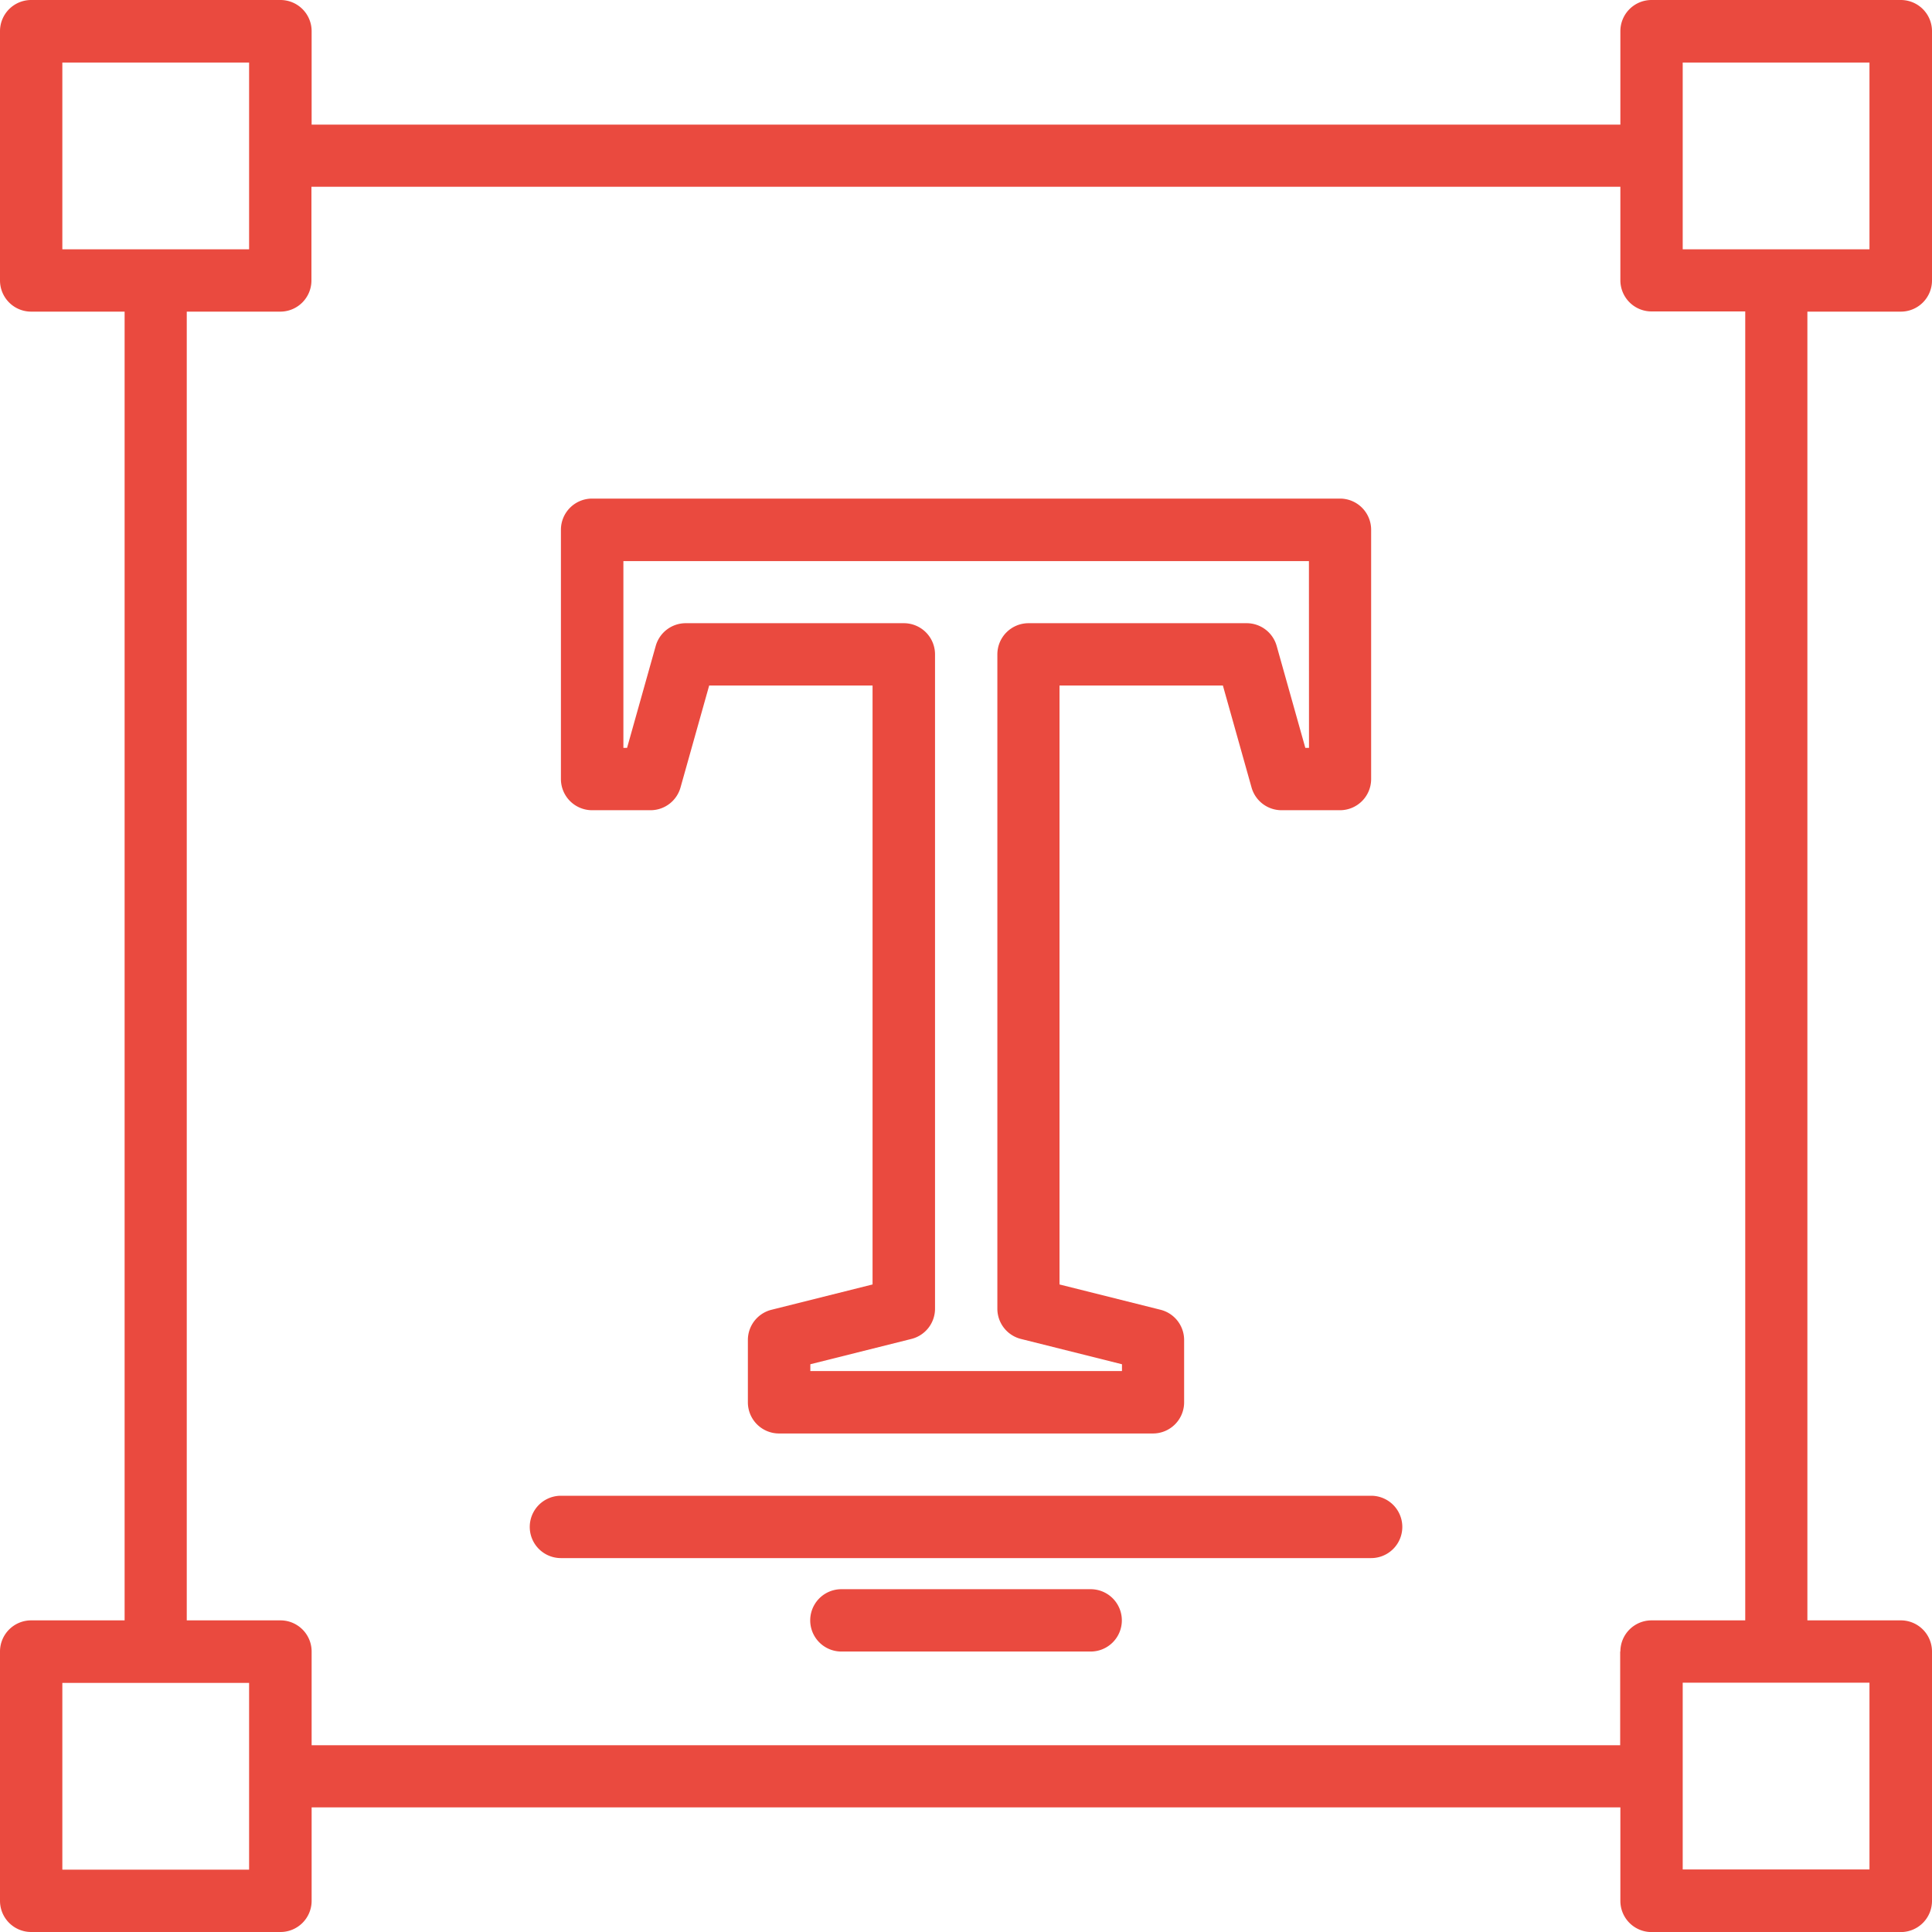 <svg xmlns="http://www.w3.org/2000/svg" width="30" height="30" viewBox="0 0 30 30">
  <g id="text" transform="translate(-8 -8)">
    <path id="Path_6524" data-name="Path 6524" d="M37.516,12.839A.484.484,0,0,0,38,12.355V8.484A.484.484,0,0,0,37.516,8H33.645a.484.484,0,0,0-.484.484V9.935H12.839V8.484A.484.484,0,0,0,12.355,8H8.484A.484.484,0,0,0,8,8.484v3.871a.484.484,0,0,0,.484.484H9.935V33.161H8.484A.484.484,0,0,0,8,33.645v3.871A.484.484,0,0,0,8.484,38h3.871a.484.484,0,0,0,.484-.484V36.065H33.161v1.452a.484.484,0,0,0,.484.484h3.871A.484.484,0,0,0,38,37.516V33.645a.484.484,0,0,0-.484-.484H36.065V12.839ZM8.968,11.871v-2.9h2.9v2.9Zm2.9,25.161h-2.9v-2.9h2.9Zm21.29-3.387V35.1H12.839V33.645a.484.484,0,0,0-.484-.484H10.9V12.839h1.452a.484.484,0,0,0,.484-.484V10.9H33.161v1.452a.484.484,0,0,0,.484.484H35.1V33.161H33.645A.484.484,0,0,0,33.161,33.645Zm3.871.484v2.9h-2.9v-2.9Zm-2.9-22.258v-2.9h2.9v2.9Z" fill="#ea4a3f"/>
    <path id="Path_6525" data-name="Path 6525" d="M164.1,136H152.484a.484.484,0,0,0-.484.484v3.871a.484.484,0,0,0,.484.484h.907a.484.484,0,0,0,.466-.353l.445-1.583h2.537v9.3l-1.569.393a.484.484,0,0,0-.367.469v.968a.484.484,0,0,0,.484.484h5.806a.484.484,0,0,0,.484-.484v-.968a.484.484,0,0,0-.366-.469l-1.569-.393v-9.3h2.537l.445,1.583a.484.484,0,0,0,.466.353h.907a.484.484,0,0,0,.484-.484v-3.871A.484.484,0,0,0,164.1,136Zm-.484,3.871h-.057l-.445-1.583a.484.484,0,0,0-.466-.353h-3.387a.484.484,0,0,0-.484.484v10.161a.484.484,0,0,0,.366.469l1.569.393v.106h-4.839v-.106l1.569-.393a.484.484,0,0,0,.367-.469V138.419a.484.484,0,0,0-.484-.484h-3.387a.484.484,0,0,0-.466.353l-.445,1.583h-.057v-2.9h10.645Z" transform="translate(-135.29 -120.258)" fill="#ea4a3f"/>
    <path id="Path_6526" data-name="Path 6526" d="M157.065,392H144.484a.484.484,0,1,0,0,.968h12.581a.484.484,0,1,0,0-.968Z" transform="translate(-127.774 -360.774)" fill="#ea4a3f"/>
    <path id="Path_6527" data-name="Path 6527" d="M220.355,416h-3.871a.484.484,0,1,0,0,.968h3.871a.484.484,0,1,0,0-.968Z" transform="translate(-195.419 -383.323)" fill="#ea4a3f"/>
  </g>
</svg>
